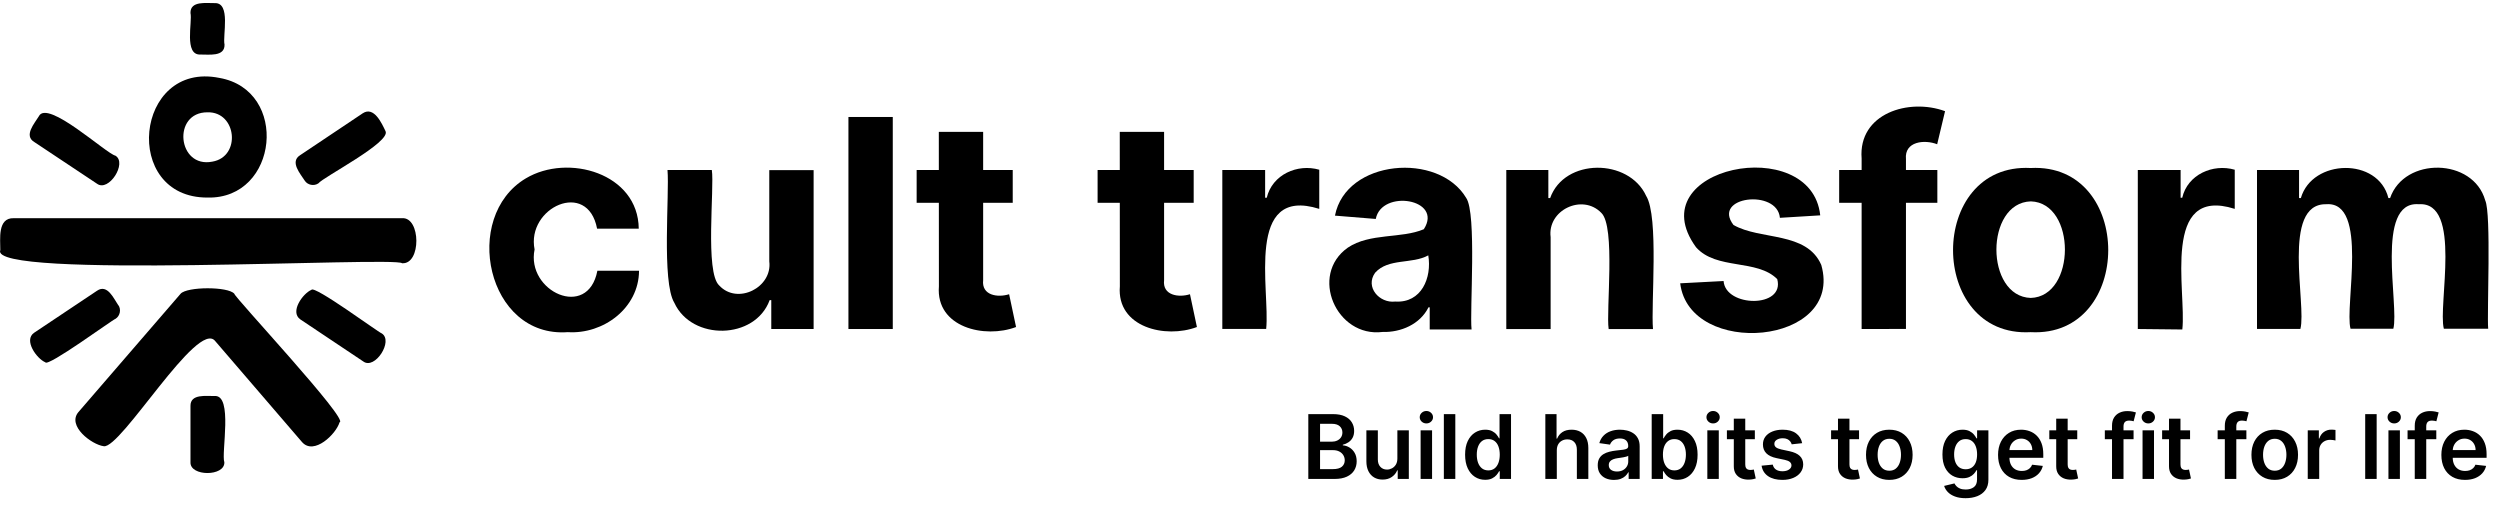 <svg width="313" height="66" viewBox="0 0 313 66" fill="none" xmlns="http://www.w3.org/2000/svg">
<path d="M71.087 41.585C60.951 42.335 57.747 27.151 65.834 22.332C71.111 19.179 79.901 21.689 79.972 28.627H74.755C73.576 22.427 65.882 25.985 66.93 31.233C65.846 36.48 73.612 40.086 74.791 33.898H80.008C79.984 38.563 75.553 41.871 71.087 41.585Z" fill="black"/>
<path d="M96.314 32.721V21.297H101.865V41.193H96.564V37.575H96.362C94.528 42.573 86.607 42.68 84.427 37.909C82.819 35.291 83.832 24.296 83.57 21.285H89.12C89.465 23.486 88.239 34.125 90.049 35.743C92.324 38.206 96.731 35.993 96.314 32.721Z" fill="black"/>
<path d="M111.775 14.646V41.193H106.224V14.646H111.775Z" fill="black"/>
<path d="M126.794 21.284V25.39H114.764V21.284H126.794ZM117.54 16.513H123.09V35.076C122.876 36.992 124.912 37.289 126.342 36.837L127.211 40.942C123.292 42.43 117.146 41.002 117.551 35.849C117.54 35.849 117.54 16.513 117.54 16.513Z" fill="black"/>
<path d="M149.449 21.284V25.39H137.419V21.284H149.449ZM140.194 16.513H145.744V35.076C145.518 36.98 147.555 37.289 148.984 36.837L149.854 40.942C145.935 42.43 139.789 41.002 140.206 35.849L140.194 16.513Z" fill="black"/>
<path d="M153.034 41.192V21.284H158.394V24.759H158.596C159.287 21.856 162.432 20.463 165.171 21.249V26.151C155.833 23.212 159.037 36.373 158.525 41.18H153.034V41.192Z" fill="black"/>
<path d="M173.092 41.562C167.303 42.276 163.897 34.434 168.744 31.007C171.52 29.139 175.438 29.9 178.261 28.699C180.727 24.891 172.973 23.653 172.246 27.413L167.137 26.997C168.506 19.941 180.119 19.001 183.562 24.772C184.908 26.676 183.99 38.932 184.241 41.252H179V38.48H178.845C177.797 40.598 175.379 41.633 173.092 41.562ZM174.676 37.754C177.975 37.968 179.286 34.767 178.821 31.971C176.772 33.101 173.83 32.292 172.163 34.148C170.877 35.945 172.711 37.992 174.676 37.754Z" fill="black"/>
<path d="M194.139 29.688V41.195H188.588V21.287H193.853V24.797H194.079C195.866 19.764 203.929 19.8 206.097 24.524C207.717 27.13 206.681 38.196 206.955 41.195H201.404C201.059 38.922 202.297 28.332 200.475 26.642C198.117 24.214 193.71 26.297 194.139 29.688Z" fill="black"/>
<path d="M227.894 26.962L222.844 27.271C222.522 23.618 214.292 24.582 217.031 28.164C220.39 30.103 226.179 28.937 228.025 33.173C230.896 43.276 211.505 44.846 210.361 35.47L215.793 35.184C216.031 38.492 223.499 38.599 222.51 34.946C219.973 32.388 214.887 33.84 212.338 30.948C205.049 20.905 226.786 16.562 227.894 26.962Z" fill="black"/>
<path d="M242.556 21.286V25.391H230.264V21.286H242.556ZM233.075 41.194V19.846C232.635 14.182 239.007 12.254 243.521 13.92L242.533 18.061C240.96 17.442 238.411 17.692 238.626 19.918V41.182L233.075 41.194Z" fill="black"/>
<path d="M254.241 41.586C241.294 42.3 241.27 20.345 254.241 21.035C267.2 20.357 267.176 42.288 254.241 41.586ZM254.241 37.302C259.946 37.135 259.958 25.391 254.265 25.212C248.512 25.367 248.512 37.135 254.265 37.302H254.241Z" fill="black"/>
<path d="M267.653 41.192V21.284H273.013V24.759H273.215C273.882 21.856 277.05 20.463 279.79 21.249V26.151C270.523 23.2 273.763 36.516 273.227 41.252L267.653 41.192Z" fill="black"/>
<path d="M282.577 41.193V21.285H287.842V24.795H288.068C289.497 19.869 297.763 19.678 299.026 24.795H299.24C301.027 19.607 309.65 19.75 311.151 25.093C311.925 26.747 311.354 39.182 311.52 41.157H305.97C305.196 38.265 308.316 25.2 302.837 25.569C297.287 25.116 300.408 38.277 299.645 41.157H294.285C293.523 38.361 296.596 25.164 291.248 25.569C285.578 25.45 288.818 38.146 288.008 41.181H282.577V41.193Z" fill="black"/>
<path d="M50.338 27.318H1.73C-0.343 27.247 0.05 29.971 0.038 31.304C-1.594 35.017 49.528 32.078 50.338 32.958C52.756 33.125 52.696 27.151 50.338 27.318Z" fill="black"/>
<path d="M29.339 36.779C28.565 35.851 23.396 35.875 22.61 36.779L9.817 51.594C8.364 53.319 11.473 55.663 12.986 55.866C15.129 56.234 24.765 39.897 26.945 42.705L37.82 55.354C39.309 57.044 42.084 54.343 42.513 52.867C43.799 52.653 29.315 37.172 29.339 36.779Z" fill="black"/>
<path d="M26.85 49.582C25.849 49.606 23.825 49.273 23.848 50.82V57.876C23.777 59.673 28.16 59.673 28.089 57.876C27.672 56.758 29.22 49.368 26.85 49.582Z" fill="black"/>
<path d="M25.099 6.828C26.099 6.804 28.148 7.149 28.112 5.59C27.85 4.495 28.946 0.283 26.862 0.39C25.861 0.414 23.812 0.069 23.848 1.628C24.11 2.734 23.003 6.935 25.099 6.828Z" fill="black"/>
<path d="M14.832 38.254C14.26 37.421 13.462 35.505 12.152 36.398L4.279 41.657C2.909 42.585 4.612 44.918 5.672 45.358C5.946 46.012 14.081 40.027 14.474 39.908C15.034 39.551 15.201 38.73 14.808 38.183" fill="black"/>
<path d="M38.153 22.618C38.511 23.177 39.321 23.332 39.868 22.951C40.452 22.177 48.98 17.799 48.266 16.418C47.801 15.443 46.824 13.265 45.419 14.181L37.558 19.441C36.259 20.274 37.629 21.785 38.153 22.618Z" fill="black"/>
<path d="M47.789 41.74C47.372 41.61 39.309 35.648 38.987 36.291C37.927 36.731 36.247 39.051 37.605 39.991L45.478 45.251C46.931 46.346 49.302 42.669 47.789 41.74Z" fill="black"/>
<path d="M4.302 17.787L12.14 22.999C13.605 24.094 15.963 20.405 14.45 19.489C13.307 19.251 5.91 12.373 4.862 14.562C4.338 15.431 2.933 16.978 4.302 17.787Z" fill="black"/>
<path d="M25.98 14.061C29.649 13.966 30.209 19.618 26.588 20.237C22.216 21.105 21.526 14.037 25.98 14.061ZM25.98 24.735C34.878 24.949 36.236 11.277 27.457 9.753C16.868 7.612 15.177 24.77 25.98 24.735Z" fill="black"/>
<path d="M163.8 59.964V51.848H166.907C167.494 51.848 167.981 51.941 168.37 52.125C168.761 52.308 169.053 52.557 169.245 52.874C169.441 53.191 169.539 53.551 169.539 53.952C169.539 54.282 169.475 54.565 169.348 54.8C169.222 55.033 169.051 55.222 168.837 55.367C168.623 55.512 168.384 55.617 168.12 55.68V55.759C168.408 55.775 168.684 55.864 168.948 56.025C169.215 56.183 169.433 56.408 169.602 56.699C169.771 56.989 169.856 57.34 169.856 57.753C169.856 58.173 169.754 58.55 169.551 58.886C169.347 59.219 169.041 59.482 168.631 59.675C168.222 59.867 167.707 59.964 167.086 59.964H163.8ZM165.271 58.735H166.852C167.386 58.735 167.77 58.634 168.005 58.43C168.243 58.224 168.362 57.96 168.362 57.638C168.362 57.397 168.302 57.181 168.183 56.988C168.064 56.792 167.895 56.639 167.676 56.528C167.457 56.414 167.195 56.358 166.891 56.358H165.271V58.735ZM165.271 55.3H166.725C166.979 55.3 167.207 55.253 167.411 55.161C167.614 55.066 167.774 54.932 167.89 54.761C168.009 54.586 168.068 54.38 168.068 54.142C168.068 53.828 167.957 53.569 167.736 53.366C167.516 53.162 167.19 53.061 166.757 53.061H165.271V55.3ZM174.951 57.404V53.877H176.385V59.964H174.994V58.882H174.931C174.794 59.223 174.568 59.502 174.253 59.718C173.942 59.935 173.557 60.043 173.1 60.043C172.701 60.043 172.349 59.955 172.042 59.778C171.738 59.598 171.501 59.338 171.329 58.997C171.157 58.654 171.071 58.239 171.071 57.753V53.877H172.506V57.531C172.506 57.916 172.611 58.223 172.823 58.45C173.034 58.677 173.312 58.791 173.655 58.791C173.866 58.791 174.071 58.739 174.269 58.636C174.467 58.533 174.63 58.38 174.757 58.177C174.886 57.971 174.951 57.713 174.951 57.404ZM177.861 59.964V53.877H179.295V59.964H177.861ZM178.582 53.013C178.355 53.013 178.159 52.938 177.995 52.787C177.832 52.634 177.75 52.45 177.75 52.236C177.75 52.02 177.832 51.836 177.995 51.685C178.159 51.532 178.355 51.456 178.582 51.456C178.812 51.456 179.007 51.532 179.168 51.685C179.332 51.836 179.414 52.02 179.414 52.236C179.414 52.45 179.332 52.634 179.168 52.787C179.007 52.938 178.812 53.013 178.582 53.013ZM182.205 51.848V59.964H180.77V51.848H182.205ZM185.939 60.071C185.461 60.071 185.033 59.948 184.655 59.702C184.277 59.457 183.979 59.1 183.759 58.632C183.54 58.165 183.43 57.597 183.43 56.928C183.43 56.252 183.541 55.681 183.763 55.216C183.988 54.749 184.29 54.396 184.671 54.158C185.051 53.918 185.475 53.798 185.943 53.798C186.299 53.798 186.593 53.858 186.822 53.98C187.052 54.099 187.235 54.243 187.369 54.412C187.504 54.578 187.608 54.736 187.682 54.883H187.742V51.848H189.18V59.964H187.77V59.005H187.682C187.608 59.153 187.501 59.31 187.361 59.476C187.221 59.64 187.036 59.78 186.807 59.897C186.577 60.013 186.288 60.071 185.939 60.071ZM186.339 58.894C186.643 58.894 186.902 58.812 187.116 58.648C187.33 58.482 187.492 58.251 187.603 57.955C187.714 57.659 187.77 57.314 187.77 56.92C187.77 56.527 187.714 56.185 187.603 55.894C187.495 55.603 187.334 55.378 187.12 55.216C186.908 55.055 186.648 54.975 186.339 54.975C186.019 54.975 185.753 55.058 185.539 55.224C185.325 55.391 185.163 55.621 185.055 55.914C184.947 56.207 184.893 56.543 184.893 56.92C184.893 57.301 184.947 57.64 185.055 57.939C185.166 58.235 185.329 58.469 185.542 58.64C185.759 58.809 186.025 58.894 186.339 58.894ZM194.912 56.397V59.964H193.477V51.848H194.88V54.911H194.951C195.094 54.568 195.314 54.297 195.613 54.099C195.914 53.898 196.297 53.798 196.762 53.798C197.185 53.798 197.553 53.886 197.868 54.063C198.182 54.24 198.425 54.499 198.597 54.84C198.771 55.181 198.859 55.597 198.859 56.088V59.964H197.424V56.31C197.424 55.901 197.318 55.582 197.107 55.355C196.898 55.125 196.605 55.01 196.227 55.01C195.974 55.01 195.746 55.066 195.546 55.177C195.348 55.285 195.192 55.442 195.078 55.648C194.967 55.854 194.912 56.104 194.912 56.397ZM202.072 60.087C201.687 60.087 201.339 60.018 201.03 59.881C200.724 59.741 200.481 59.535 200.301 59.262C200.124 58.99 200.036 58.655 200.036 58.256C200.036 57.912 200.099 57.628 200.226 57.404C200.353 57.179 200.526 57 200.745 56.865C200.964 56.73 201.211 56.629 201.486 56.56C201.763 56.489 202.05 56.437 202.346 56.405C202.702 56.368 202.992 56.335 203.214 56.306C203.436 56.275 203.597 56.227 203.697 56.163C203.8 56.097 203.852 55.996 203.852 55.858V55.835C203.852 55.536 203.763 55.305 203.586 55.141C203.409 54.977 203.154 54.895 202.821 54.895C202.47 54.895 202.191 54.972 201.985 55.125C201.782 55.279 201.644 55.459 201.573 55.668L200.234 55.478C200.339 55.108 200.514 54.799 200.757 54.551C201 54.3 201.297 54.112 201.648 53.988C202 53.861 202.388 53.798 202.813 53.798C203.107 53.798 203.399 53.832 203.689 53.901C203.98 53.969 204.245 54.083 204.486 54.242C204.726 54.397 204.919 54.61 205.064 54.88C205.212 55.149 205.286 55.486 205.286 55.89V59.964H203.907V59.128H203.86C203.772 59.297 203.65 59.455 203.491 59.603C203.335 59.749 203.138 59.866 202.901 59.956C202.666 60.043 202.389 60.087 202.072 60.087ZM202.445 59.033C202.733 59.033 202.983 58.976 203.194 58.862C203.405 58.746 203.568 58.593 203.681 58.403C203.798 58.212 203.856 58.005 203.856 57.78V57.063C203.811 57.1 203.734 57.134 203.626 57.166C203.52 57.198 203.401 57.226 203.269 57.249C203.137 57.273 203.006 57.294 202.877 57.313C202.747 57.331 202.635 57.347 202.54 57.36C202.326 57.389 202.134 57.437 201.965 57.503C201.796 57.569 201.663 57.661 201.565 57.78C201.467 57.897 201.419 58.047 201.419 58.232C201.419 58.496 201.515 58.696 201.708 58.831C201.901 58.965 202.146 59.033 202.445 59.033ZM206.792 59.964V51.848H208.227V54.883H208.286C208.36 54.736 208.464 54.578 208.599 54.412C208.734 54.243 208.916 54.099 209.146 53.98C209.376 53.858 209.669 53.798 210.026 53.798C210.496 53.798 210.92 53.918 211.298 54.158C211.678 54.396 211.979 54.749 212.201 55.216C212.426 55.681 212.538 56.252 212.538 56.928C212.538 57.597 212.429 58.165 212.209 58.632C211.99 59.1 211.691 59.457 211.314 59.702C210.936 59.948 210.508 60.071 210.03 60.071C209.681 60.071 209.392 60.013 209.162 59.897C208.932 59.78 208.747 59.64 208.607 59.476C208.47 59.31 208.363 59.153 208.286 59.005H208.203V59.964H206.792ZM208.199 56.92C208.199 57.314 208.254 57.659 208.365 57.955C208.479 58.251 208.641 58.482 208.853 58.648C209.067 58.812 209.326 58.894 209.63 58.894C209.947 58.894 210.212 58.809 210.426 58.64C210.64 58.469 210.801 58.235 210.909 57.939C211.02 57.64 211.076 57.301 211.076 56.92C211.076 56.543 211.022 56.207 210.913 55.914C210.805 55.621 210.644 55.391 210.43 55.224C210.216 55.058 209.949 54.975 209.63 54.975C209.323 54.975 209.063 55.055 208.849 55.216C208.635 55.378 208.472 55.603 208.361 55.894C208.253 56.185 208.199 56.527 208.199 56.92ZM213.758 59.964V53.877H215.192V59.964H213.758ZM214.479 53.013C214.252 53.013 214.056 52.938 213.893 52.787C213.729 52.634 213.647 52.45 213.647 52.236C213.647 52.02 213.729 51.836 213.893 51.685C214.056 51.532 214.252 51.456 214.479 51.456C214.709 51.456 214.904 51.532 215.066 51.685C215.229 51.836 215.311 52.02 215.311 52.236C215.311 52.45 215.229 52.634 215.066 52.787C214.904 52.938 214.709 53.013 214.479 53.013ZM219.707 53.877V54.987H216.208V53.877H219.707ZM217.072 52.419H218.506V58.133C218.506 58.326 218.535 58.474 218.593 58.577C218.654 58.677 218.733 58.746 218.831 58.783C218.929 58.82 219.037 58.838 219.156 58.838C219.246 58.838 219.328 58.832 219.402 58.819C219.478 58.805 219.537 58.794 219.576 58.783L219.818 59.904C219.741 59.931 219.632 59.96 219.489 59.992C219.349 60.023 219.177 60.042 218.974 60.047C218.615 60.058 218.291 60.004 218.003 59.885C217.715 59.763 217.486 59.575 217.317 59.322C217.151 59.068 217.069 58.751 217.072 58.371V52.419ZM225.63 55.486L224.323 55.629C224.286 55.496 224.221 55.372 224.128 55.256C224.039 55.14 223.917 55.046 223.764 54.975C223.611 54.903 223.423 54.868 223.201 54.868C222.903 54.868 222.652 54.932 222.448 55.062C222.247 55.191 222.148 55.359 222.151 55.565C222.148 55.742 222.213 55.886 222.345 55.997C222.48 56.108 222.702 56.199 223.011 56.27L224.049 56.492C224.625 56.617 225.053 56.813 225.333 57.083C225.616 57.352 225.759 57.705 225.761 58.141C225.759 58.524 225.646 58.862 225.424 59.156C225.205 59.446 224.9 59.673 224.509 59.837C224.118 60.001 223.669 60.083 223.162 60.083C222.417 60.083 221.817 59.927 221.362 59.615C220.908 59.301 220.637 58.864 220.55 58.303L221.949 58.169C222.012 58.444 222.147 58.651 222.353 58.791C222.559 58.931 222.827 59.001 223.158 59.001C223.498 59.001 223.772 58.931 223.978 58.791C224.187 58.651 224.291 58.478 224.291 58.272C224.291 58.097 224.224 57.953 224.089 57.84C223.957 57.726 223.751 57.639 223.471 57.578L222.432 57.36C221.849 57.239 221.417 57.034 221.137 56.746C220.857 56.456 220.718 56.088 220.72 55.644C220.718 55.269 220.82 54.944 221.026 54.669C221.234 54.392 221.524 54.178 221.893 54.028C222.266 53.874 222.695 53.798 223.181 53.798C223.895 53.798 224.456 53.95 224.866 54.253C225.278 54.557 225.533 54.968 225.63 55.486ZM232.752 53.877V54.987H229.252V53.877H232.752ZM230.116 52.419H231.551V58.133C231.551 58.326 231.58 58.474 231.638 58.577C231.699 58.677 231.778 58.746 231.876 58.783C231.974 58.82 232.082 58.838 232.201 58.838C232.291 58.838 232.372 58.832 232.446 58.819C232.523 58.805 232.581 58.794 232.621 58.783L232.863 59.904C232.786 59.931 232.676 59.96 232.534 59.992C232.394 60.023 232.222 60.042 232.018 60.047C231.659 60.058 231.336 60.004 231.048 59.885C230.76 59.763 230.531 59.575 230.362 59.322C230.196 59.068 230.114 58.751 230.116 58.371V52.419ZM236.541 60.083C235.947 60.083 235.431 59.952 234.996 59.69C234.56 59.429 234.221 59.063 233.981 58.593C233.743 58.123 233.624 57.573 233.624 56.944C233.624 56.315 233.743 55.765 233.981 55.292C234.221 54.819 234.56 54.452 234.996 54.19C235.431 53.928 235.947 53.798 236.541 53.798C237.135 53.798 237.651 53.928 238.087 54.19C238.522 54.452 238.859 54.819 239.097 55.292C239.337 55.765 239.458 56.315 239.458 56.944C239.458 57.573 239.337 58.123 239.097 58.593C238.859 59.063 238.522 59.429 238.087 59.69C237.651 59.952 237.135 60.083 236.541 60.083ZM236.549 58.934C236.871 58.934 237.141 58.845 237.357 58.668C237.574 58.488 237.735 58.248 237.841 57.947C237.949 57.646 238.003 57.31 238.003 56.94C238.003 56.568 237.949 56.231 237.841 55.93C237.735 55.626 237.574 55.384 237.357 55.205C237.141 55.025 236.871 54.935 236.549 54.935C236.219 54.935 235.944 55.025 235.725 55.205C235.508 55.384 235.346 55.626 235.237 55.93C235.132 56.231 235.079 56.568 235.079 56.94C235.079 57.31 235.132 57.646 235.237 57.947C235.346 58.248 235.508 58.488 235.725 58.668C235.944 58.845 236.219 58.934 236.549 58.934ZM246.09 62.373C245.575 62.373 245.133 62.303 244.763 62.163C244.393 62.026 244.096 61.841 243.871 61.608C243.647 61.376 243.491 61.118 243.404 60.836L244.696 60.523C244.754 60.642 244.838 60.759 244.949 60.875C245.06 60.994 245.209 61.092 245.397 61.169C245.587 61.248 245.826 61.287 246.114 61.287C246.521 61.287 246.858 61.188 247.125 60.99C247.392 60.795 247.525 60.472 247.525 60.023V58.87H247.454C247.38 59.018 247.271 59.17 247.129 59.326C246.989 59.482 246.802 59.612 246.57 59.718C246.34 59.824 246.051 59.877 245.702 59.877C245.234 59.877 244.81 59.767 244.43 59.548C244.052 59.326 243.751 58.996 243.526 58.557C243.305 58.116 243.194 57.564 243.194 56.901C243.194 56.232 243.305 55.668 243.526 55.209C243.751 54.746 244.054 54.396 244.434 54.158C244.814 53.918 245.238 53.798 245.706 53.798C246.063 53.798 246.356 53.858 246.586 53.98C246.818 54.099 247.003 54.243 247.141 54.412C247.278 54.578 247.382 54.736 247.454 54.883H247.533V53.877H248.948V60.063C248.948 60.583 248.823 61.014 248.575 61.355C248.327 61.696 247.987 61.951 247.557 62.12C247.126 62.289 246.637 62.373 246.09 62.373ZM246.102 58.751C246.406 58.751 246.665 58.677 246.879 58.529C247.093 58.381 247.255 58.169 247.366 57.891C247.477 57.614 247.533 57.281 247.533 56.893C247.533 56.51 247.477 56.174 247.366 55.886C247.258 55.598 247.097 55.375 246.883 55.216C246.672 55.055 246.411 54.975 246.102 54.975C245.783 54.975 245.516 55.058 245.302 55.224C245.088 55.391 244.927 55.619 244.818 55.91C244.71 56.198 244.656 56.526 244.656 56.893C244.656 57.265 244.71 57.592 244.818 57.871C244.929 58.149 245.092 58.365 245.306 58.521C245.522 58.675 245.788 58.751 246.102 58.751ZM253.113 60.083C252.502 60.083 251.975 59.956 251.531 59.702C251.09 59.446 250.751 59.084 250.513 58.617C250.275 58.146 250.156 57.593 250.156 56.956C250.156 56.33 250.275 55.781 250.513 55.308C250.753 54.832 251.089 54.462 251.519 54.198C251.95 53.931 252.456 53.798 253.037 53.798C253.412 53.798 253.766 53.858 254.099 53.98C254.435 54.099 254.731 54.284 254.987 54.535C255.246 54.786 255.449 55.105 255.597 55.494C255.745 55.88 255.819 56.339 255.819 56.873V57.313H250.83V56.346H254.444C254.441 56.071 254.382 55.827 254.266 55.613C254.149 55.396 253.987 55.226 253.778 55.102C253.572 54.977 253.332 54.915 253.057 54.915C252.764 54.915 252.506 54.987 252.284 55.129C252.062 55.269 251.889 55.454 251.765 55.684C251.644 55.911 251.582 56.161 251.579 56.433V57.277C251.579 57.631 251.644 57.935 251.773 58.188C251.903 58.44 252.084 58.632 252.316 58.767C252.548 58.899 252.821 58.965 253.132 58.965C253.341 58.965 253.53 58.936 253.699 58.878C253.868 58.817 254.015 58.729 254.139 58.612C254.263 58.496 254.357 58.352 254.42 58.181L255.76 58.331C255.675 58.685 255.514 58.994 255.276 59.258C255.041 59.52 254.74 59.724 254.373 59.869C254.005 60.011 253.585 60.083 253.113 60.083ZM260.072 53.877V54.987H256.573V53.877H260.072ZM257.437 52.419H258.872V58.133C258.872 58.326 258.901 58.474 258.959 58.577C259.019 58.677 259.099 58.746 259.196 58.783C259.294 58.82 259.403 58.838 259.521 58.838C259.611 58.838 259.693 58.832 259.767 58.819C259.844 58.805 259.902 58.794 259.941 58.783L260.183 59.904C260.107 59.931 259.997 59.96 259.854 59.992C259.714 60.023 259.543 60.042 259.339 60.047C258.98 60.058 258.656 60.004 258.368 59.885C258.08 59.763 257.852 59.575 257.683 59.322C257.516 59.068 257.434 58.751 257.437 58.371V52.419ZM267.123 53.877V54.987H263.525V53.877H267.123ZM264.424 59.964V53.302C264.424 52.893 264.509 52.552 264.678 52.28C264.85 52.008 265.08 51.804 265.368 51.67C265.656 51.535 265.975 51.468 266.327 51.468C266.575 51.468 266.795 51.487 266.988 51.527C267.181 51.567 267.324 51.602 267.416 51.634L267.131 52.744C267.07 52.725 266.994 52.707 266.901 52.688C266.809 52.667 266.706 52.656 266.592 52.656C266.325 52.656 266.136 52.721 266.025 52.851C265.917 52.977 265.863 53.16 265.863 53.398V59.964H264.424ZM268.247 59.964V53.877H269.681V59.964H268.247ZM268.968 53.013C268.741 53.013 268.545 52.938 268.381 52.787C268.217 52.634 268.136 52.45 268.136 52.236C268.136 52.02 268.217 51.836 268.381 51.685C268.545 51.532 268.741 51.456 268.968 51.456C269.198 51.456 269.393 51.532 269.554 51.685C269.718 51.836 269.8 52.02 269.8 52.236C269.8 52.45 269.718 52.634 269.554 52.787C269.393 52.938 269.198 53.013 268.968 53.013ZM274.196 53.877V54.987H270.697V53.877H274.196ZM271.56 52.419H272.995V58.133C272.995 58.326 273.024 58.474 273.082 58.577C273.143 58.677 273.222 58.746 273.32 58.783C273.418 58.82 273.526 58.838 273.645 58.838C273.735 58.838 273.817 58.832 273.891 58.819C273.967 58.805 274.025 58.794 274.065 58.783L274.307 59.904C274.23 59.931 274.12 59.96 273.978 59.992C273.838 60.023 273.666 60.042 273.463 60.047C273.103 60.058 272.78 60.004 272.492 59.885C272.204 59.763 271.975 59.575 271.806 59.322C271.64 59.068 271.558 58.751 271.56 58.371V52.419ZM281.247 53.877V54.987H277.648V53.877H281.247ZM278.548 59.964V53.302C278.548 52.893 278.632 52.552 278.802 52.28C278.973 52.008 279.203 51.804 279.491 51.67C279.779 51.535 280.099 51.468 280.45 51.468C280.698 51.468 280.919 51.487 281.112 51.527C281.305 51.567 281.447 51.602 281.54 51.634L281.254 52.744C281.194 52.725 281.117 52.707 281.025 52.688C280.932 52.667 280.829 52.656 280.716 52.656C280.449 52.656 280.26 52.721 280.149 52.851C280.041 52.977 279.986 53.16 279.986 53.398V59.964H278.548ZM284.796 60.083C284.202 60.083 283.687 59.952 283.251 59.69C282.815 59.429 282.477 59.063 282.236 58.593C281.999 58.123 281.88 57.573 281.88 56.944C281.88 56.315 281.999 55.765 282.236 55.292C282.477 54.819 282.815 54.452 283.251 54.19C283.687 53.928 284.202 53.798 284.796 53.798C285.391 53.798 285.906 53.928 286.342 54.19C286.778 54.452 287.115 54.819 287.352 55.292C287.593 55.765 287.713 56.315 287.713 56.944C287.713 57.573 287.593 58.123 287.352 58.593C287.115 59.063 286.778 59.429 286.342 59.69C285.906 59.952 285.391 60.083 284.796 60.083ZM284.804 58.934C285.127 58.934 285.396 58.845 285.613 58.668C285.829 58.488 285.99 58.248 286.096 57.947C286.204 57.646 286.259 57.31 286.259 56.94C286.259 56.568 286.204 56.231 286.096 55.93C285.99 55.626 285.829 55.384 285.613 55.205C285.396 55.025 285.127 54.935 284.804 54.935C284.474 54.935 284.199 55.025 283.98 55.205C283.763 55.384 283.601 55.626 283.493 55.93C283.387 56.231 283.334 56.568 283.334 56.94C283.334 57.31 283.387 57.646 283.493 57.947C283.601 58.248 283.763 58.488 283.98 58.668C284.199 58.845 284.474 58.934 284.804 58.934ZM288.93 59.964V53.877H290.321V54.892H290.385C290.496 54.54 290.686 54.269 290.955 54.079C291.228 53.886 291.538 53.79 291.887 53.79C291.966 53.79 292.055 53.794 292.152 53.802C292.253 53.807 292.336 53.816 292.402 53.829V55.149C292.341 55.128 292.245 55.109 292.113 55.094C291.983 55.075 291.858 55.066 291.736 55.066C291.475 55.066 291.239 55.123 291.031 55.236C290.825 55.347 290.662 55.502 290.543 55.7C290.424 55.898 290.365 56.127 290.365 56.385V59.964H288.93ZM297.558 51.848V59.964H296.123V51.848H297.558ZM299.033 59.964V53.877H300.467V59.964H299.033ZM299.754 53.013C299.527 53.013 299.331 52.938 299.167 52.787C299.004 52.634 298.922 52.45 298.922 52.236C298.922 52.02 299.004 51.836 299.167 51.685C299.331 51.532 299.527 51.456 299.754 51.456C299.984 51.456 300.179 51.532 300.34 51.685C300.504 51.836 300.586 52.02 300.586 52.236C300.586 52.45 300.504 52.634 300.34 52.787C300.179 52.938 299.984 53.013 299.754 53.013ZM305.025 53.877V54.987H301.427V53.877H305.025ZM302.327 59.964V53.302C302.327 52.893 302.411 52.552 302.58 52.28C302.752 52.008 302.982 51.804 303.27 51.67C303.558 51.535 303.878 51.468 304.229 51.468C304.477 51.468 304.698 51.487 304.891 51.527C305.084 51.567 305.226 51.602 305.319 51.634L305.033 52.744C304.973 52.725 304.896 52.707 304.804 52.688C304.711 52.667 304.608 52.656 304.494 52.656C304.228 52.656 304.039 52.721 303.928 52.851C303.819 52.977 303.765 53.16 303.765 53.398V59.964H302.327ZM308.615 60.083C308.005 60.083 307.477 59.956 307.034 59.702C306.592 59.446 306.253 59.084 306.015 58.617C305.777 58.146 305.659 57.593 305.659 56.956C305.659 56.33 305.777 55.781 306.015 55.308C306.256 54.832 306.591 54.462 307.022 54.198C307.452 53.931 307.958 53.798 308.54 53.798C308.915 53.798 309.269 53.858 309.602 53.98C309.937 54.099 310.233 54.284 310.489 54.535C310.748 54.786 310.952 55.105 311.099 55.494C311.247 55.88 311.321 56.339 311.321 56.873V57.313H306.332V56.346H309.946C309.944 56.071 309.884 55.827 309.768 55.613C309.652 55.396 309.489 55.226 309.281 55.102C309.074 54.977 308.834 54.915 308.559 54.915C308.266 54.915 308.008 54.987 307.787 55.129C307.565 55.269 307.392 55.454 307.267 55.684C307.146 55.911 307.084 56.161 307.081 56.433V57.277C307.081 57.631 307.146 57.935 307.275 58.188C307.405 58.44 307.586 58.632 307.818 58.767C308.051 58.899 308.323 58.965 308.635 58.965C308.843 58.965 309.032 58.936 309.201 58.878C309.37 58.817 309.517 58.729 309.641 58.612C309.765 58.496 309.859 58.352 309.923 58.181L311.262 58.331C311.177 58.685 311.016 58.994 310.779 59.258C310.543 59.52 310.242 59.724 309.875 59.869C309.508 60.011 309.088 60.083 308.615 60.083Z" fill="black"/>
</svg>
